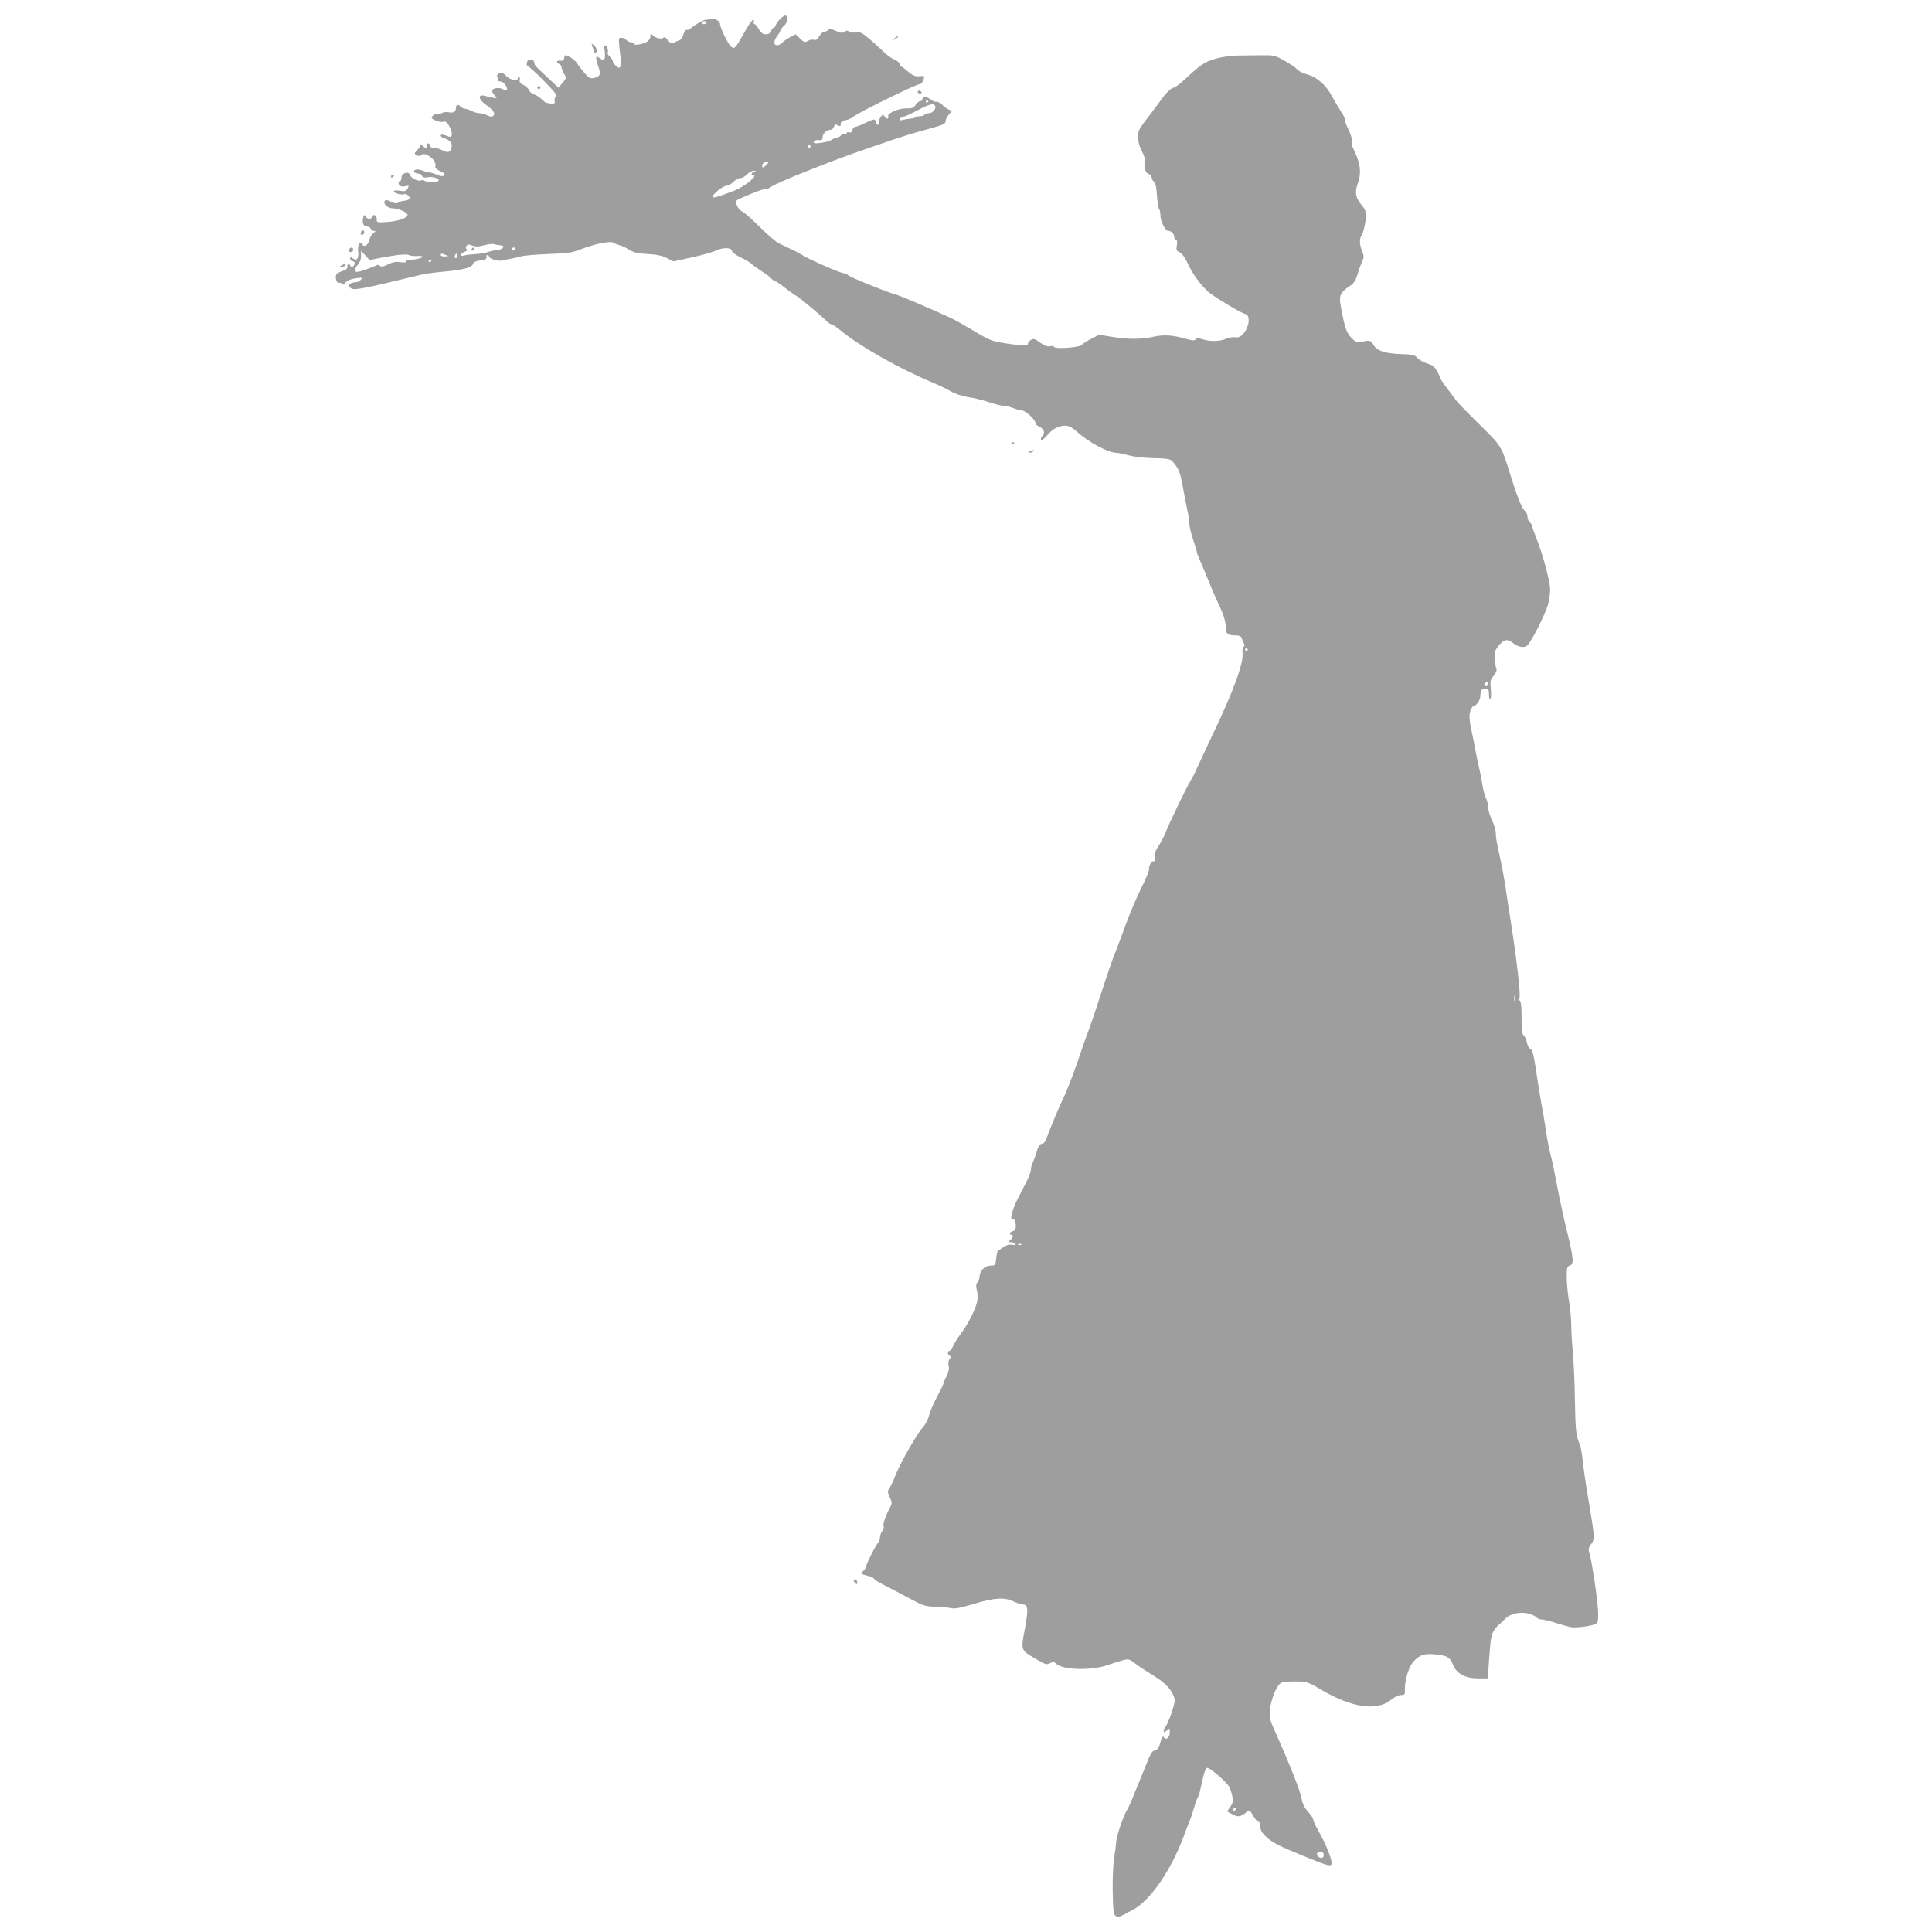 <?xml version="1.0" standalone="no"?>
<!DOCTYPE svg PUBLIC "-//W3C//DTD SVG 20010904//EN"
 "http://www.w3.org/TR/2001/REC-SVG-20010904/DTD/svg10.dtd">
<svg version="1.0" xmlns="http://www.w3.org/2000/svg"
 width="1280pt" height="1280pt" viewBox="0 0 1280 1280"
 preserveAspectRatio="xMidYMid meet">
<g transform="translate(0,1280) scale(0.1,-0.1)"
fill="#9e9e9e" stroke="none">
<path d="M5167 12672 c-15 -15 -27 -33 -27 -39 0 -6 -7 -13 -15 -17 -8 -3 -15
-12 -15 -20 0 -17 -27 -28 -52 -21 -10 4 -25 20 -33 36 -9 16 -20 29 -26 29
-6 0 -8 7 -5 16 4 10 1 14 -6 12 -7 -3 -34 -41 -59 -87 -57 -102 -63 -108 -85
-90 -21 17 -74 127 -74 152 0 20 -46 41 -69 31 -9 -4 -21 -6 -28 -5 -10 1 -70
-33 -100 -59 -7 -6 -18 -9 -24 -8 -7 2 -16 -12 -21 -30 -5 -18 -17 -35 -26
-38 -9 -3 -26 -10 -36 -16 -16 -9 -24 -6 -42 17 -14 17 -24 23 -28 16 -9 -14
-57 -3 -73 17 -12 14 -13 13 -13 -5 0 -11 -8 -27 -17 -35 -22 -19 -93 -33 -93
-18 0 5 -8 10 -19 10 -10 0 -24 7 -31 15 -7 8 -22 15 -33 15 -19 0 -19 -4 -13
-67 4 -38 9 -77 12 -88 2 -11 0 -27 -5 -35 -8 -12 -13 -12 -30 4 -12 11 -21
24 -21 31 0 7 -9 20 -20 30 -11 10 -17 22 -14 26 7 13 -5 49 -17 49 -6 0 -7
-14 -3 -35 3 -19 3 -42 0 -51 -6 -15 -8 -15 -31 0 -23 15 -25 15 -25 -1 1 -10
7 -35 15 -57 17 -48 11 -63 -28 -72 -28 -6 -35 -2 -64 32 -19 22 -41 51 -50
65 -9 15 -31 34 -49 42 -32 16 -33 15 -36 -6 -2 -16 -9 -21 -25 -19 -26 4 -31
-13 -8 -22 8 -3 15 -12 15 -20 0 -8 8 -28 17 -44 17 -29 16 -30 -10 -61 l-27
-32 -62 58 c-34 32 -70 66 -80 76 -10 9 -18 23 -18 31 0 16 -19 25 -37 19 -15
-5 -18 -43 -4 -43 11 0 157 -145 178 -176 10 -16 11 -24 3 -29 -6 -4 -8 -15
-5 -25 6 -18 -7 -20 -56 -11 -3 0 -18 12 -33 26 -15 14 -37 27 -49 30 -13 4
-27 16 -32 28 -6 12 -23 28 -38 35 -21 10 -27 19 -24 33 3 10 1 19 -4 19 -5 0
-9 -4 -9 -10 0 -20 -51 -9 -75 16 -17 19 -30 24 -45 19 -14 -4 -19 -12 -16
-22 3 -8 6 -19 6 -24 0 -5 8 -9 18 -9 19 0 50 -45 40 -56 -4 -3 -16 0 -28 6
-25 13 -70 6 -70 -12 0 -6 8 -20 18 -31 17 -19 16 -20 -13 -14 -16 3 -42 9
-57 13 -45 10 -37 -27 13 -61 48 -34 64 -59 46 -73 -8 -7 -20 -6 -37 3 -14 8
-37 14 -51 15 -15 0 -40 7 -55 15 -16 8 -36 15 -45 15 -9 0 -22 7 -29 15 -15
18 -30 11 -30 -15 0 -21 -20 -31 -50 -23 -12 3 -32 0 -46 -7 -13 -8 -27 -10
-31 -7 -7 7 -33 -11 -33 -23 0 -12 58 -33 73 -27 19 7 31 -3 50 -41 18 -38 13
-67 -12 -56 -34 14 -51 16 -51 6 0 -6 10 -14 23 -18 37 -11 55 -32 49 -60 -6
-33 -23 -39 -61 -20 -16 9 -41 16 -56 16 -16 0 -25 6 -25 15 0 8 -7 15 -15 15
-9 0 -12 -6 -9 -15 7 -18 -7 -20 -25 -2 -11 10 -14 9 -18 -2 -3 -7 -13 -21
-23 -31 -16 -16 -16 -18 0 -28 12 -7 21 -7 28 0 28 28 111 -36 96 -75 -3 -8
10 -20 32 -31 27 -12 34 -20 26 -28 -8 -8 -22 -6 -51 6 -23 9 -45 15 -49 14
-4 -2 -22 3 -39 11 -34 14 -69 9 -58 -9 3 -5 15 -10 26 -10 11 0 22 -7 25 -15
5 -11 15 -14 39 -9 33 6 83 -11 70 -24 -10 -11 -78 -10 -92 0 -7 6 -17 7 -23
3 -17 -10 -67 14 -73 35 -7 28 -57 15 -57 -16 0 -13 -4 -24 -10 -24 -15 0 -12
-27 4 -33 8 -3 24 -3 36 0 20 5 21 4 11 -16 -10 -18 -17 -20 -51 -15 -25 4
-40 3 -40 -4 0 -12 55 -26 69 -18 5 4 17 -1 26 -10 13 -14 14 -19 3 -25 -7 -5
-21 -9 -31 -9 -9 0 -26 -5 -36 -11 -14 -9 -25 -8 -51 5 -26 13 -35 14 -41 4
-12 -19 20 -48 51 -48 38 0 100 -27 100 -44 0 -21 -67 -43 -140 -47 -62 -4
-65 -3 -64 18 1 26 -22 39 -30 17 -7 -19 -33 -18 -44 2 -8 14 -10 13 -16 -9
-8 -34 2 -57 25 -57 11 0 22 -7 25 -15 4 -8 13 -15 22 -15 13 0 12 -3 -4 -15
-12 -8 -24 -28 -27 -45 -7 -33 -34 -51 -47 -30 -16 26 -32 -2 -27 -47 5 -48
-10 -66 -38 -43 -12 10 -15 9 -15 -4 0 -9 7 -16 15 -16 8 0 15 -6 15 -14 0
-19 -23 -33 -28 -18 -6 18 -23 14 -20 -4 2 -11 -8 -21 -29 -28 -18 -6 -36 -15
-42 -21 -14 -14 -2 -65 14 -59 7 3 16 0 20 -7 6 -8 12 -6 24 9 10 13 34 23 66
28 46 6 49 6 36 -9 -7 -10 -23 -17 -35 -17 -11 0 -27 -4 -35 -9 -13 -8 -13
-12 -1 -26 19 -22 55 -16 470 85 25 6 90 15 146 20 132 12 191 27 197 50 3 13
18 20 50 25 33 5 44 11 40 21 -3 8 0 14 6 14 6 0 11 -4 11 -9 0 -15 58 -33 87
-27 15 4 42 9 58 12 17 3 46 10 65 15 19 6 103 13 185 16 133 5 158 9 220 34
83 33 191 54 208 41 7 -5 25 -12 40 -16 16 -4 45 -17 65 -30 29 -19 55 -25
122 -29 62 -3 98 -11 129 -27 l44 -22 121 27 c67 14 140 35 163 46 46 22 103
19 103 -6 0 -7 26 -25 58 -41 31 -15 64 -34 72 -43 8 -8 37 -29 65 -47 28 -17
57 -39 64 -48 7 -9 18 -16 23 -16 4 0 38 -22 73 -50 35 -27 67 -50 71 -50 7 0
162 -129 199 -166 13 -13 29 -24 36 -24 6 0 32 -17 58 -39 125 -104 388 -253
611 -346 36 -15 89 -40 118 -57 32 -18 77 -33 116 -39 36 -5 99 -20 140 -34
41 -14 86 -25 101 -25 14 0 42 -7 62 -15 19 -8 44 -15 55 -15 23 0 88 -61 88
-82 0 -7 10 -18 22 -23 35 -16 45 -41 24 -63 -10 -12 -13 -22 -7 -26 5 -4 22
10 38 29 15 20 43 43 62 51 56 24 87 18 134 -24 80 -73 209 -142 265 -142 10
0 45 -7 77 -16 33 -9 94 -17 135 -18 154 -5 143 -3 177 -46 24 -32 34 -60 48
-138 10 -53 24 -125 31 -160 8 -35 14 -77 14 -93 0 -17 11 -64 25 -105 14 -41
25 -79 25 -84 0 -5 11 -33 24 -62 13 -29 38 -89 56 -133 17 -44 46 -111 65
-150 34 -72 46 -112 47 -164 1 -31 17 -41 71 -41 17 0 30 -6 33 -17 3 -10 10
-26 15 -35 5 -11 5 -19 -2 -24 -6 -3 -9 -20 -7 -36 10 -66 -59 -256 -200 -549
-38 -81 -82 -175 -98 -210 -15 -35 -35 -75 -45 -89 -20 -30 -144 -286 -169
-351 -10 -25 -30 -63 -45 -85 -19 -28 -25 -48 -23 -72 3 -22 0 -31 -8 -28 -13
5 -35 -32 -31 -54 1 -8 -23 -67 -55 -130 -31 -63 -77 -173 -103 -245 -26 -71
-53 -143 -60 -160 -18 -41 -44 -116 -116 -335 -33 -102 -69 -205 -79 -230 -10
-25 -30 -81 -44 -125 -27 -84 -86 -239 -111 -290 -29 -59 -88 -201 -105 -250
-12 -36 -23 -51 -37 -53 -15 -2 -24 -16 -34 -50 -7 -26 -19 -58 -26 -72 -7
-14 -13 -36 -13 -50 0 -14 -16 -55 -35 -90 -19 -36 -46 -90 -61 -120 -29 -60
-44 -127 -27 -117 13 8 23 -15 23 -50 0 -16 -7 -27 -20 -30 -20 -5 -28 -23
-10 -23 16 0 12 -22 -7 -36 -17 -12 -16 -13 4 -14 12 0 25 -5 29 -11 5 -8 -2
-10 -21 -6 -20 3 -38 -2 -59 -17 -17 -11 -33 -22 -36 -24 -2 -2 -7 -24 -10
-50 -5 -45 -6 -47 -38 -47 -37 -1 -71 -34 -72 -71 0 -11 -6 -29 -14 -39 -10
-14 -11 -27 -4 -53 5 -19 7 -51 3 -70 -9 -51 -57 -147 -105 -212 -23 -30 -47
-70 -55 -87 -8 -18 -19 -33 -24 -33 -15 0 -14 -27 2 -33 9 -3 9 -7 -1 -20 -9
-10 -11 -27 -7 -46 4 -20 0 -42 -14 -70 -12 -22 -21 -44 -21 -49 0 -5 -18 -42
-40 -82 -22 -40 -46 -97 -54 -125 -8 -31 -26 -65 -43 -83 -36 -38 -146 -231
-179 -313 -13 -34 -31 -73 -40 -87 -15 -22 -15 -27 1 -62 16 -34 16 -41 2 -67
-30 -56 -49 -112 -43 -122 4 -6 0 -21 -8 -33 -9 -12 -16 -32 -16 -43 0 -12 -4
-25 -9 -31 -17 -17 -81 -143 -81 -158 0 -8 -9 -24 -20 -34 -21 -19 -21 -19 25
-31 25 -6 45 -15 45 -20 0 -5 35 -27 78 -48 42 -21 117 -61 166 -87 81 -44 95
-49 165 -51 42 -2 90 -6 106 -10 21 -5 65 4 148 29 135 41 202 45 262 16 22
-11 50 -19 62 -20 34 0 37 -33 14 -156 -28 -151 -31 -144 70 -204 64 -38 74
-41 95 -29 20 10 27 10 43 -5 45 -41 238 -45 341 -7 30 11 74 25 98 31 40 10
44 9 80 -19 20 -16 75 -52 122 -81 84 -51 127 -98 143 -158 5 -23 -43 -164
-64 -186 -5 -6 -9 -17 -9 -25 0 -11 4 -10 20 4 20 18 20 17 20 -14 0 -34 -26
-54 -40 -30 -6 9 -13 -1 -22 -34 -9 -35 -18 -49 -34 -53 -24 -6 -29 -15 -74
-129 -64 -159 -102 -250 -109 -260 -22 -28 -71 -169 -75 -211 -2 -27 -9 -80
-15 -119 -7 -38 -10 -137 -9 -219 3 -127 5 -150 20 -160 13 -8 25 -6 50 7 18
10 47 25 63 34 114 59 252 259 336 483 17 47 37 99 44 115 7 17 18 50 25 75 7
25 18 56 25 70 7 14 16 41 19 60 17 86 31 133 43 137 15 6 130 -93 148 -127 7
-14 16 -43 20 -64 6 -30 3 -43 -15 -68 -12 -16 -20 -30 -18 -31 1 -1 18 -10
36 -19 35 -19 55 -15 94 19 15 13 19 11 40 -26 13 -23 29 -41 36 -41 7 0 12
-13 12 -31 0 -23 10 -41 36 -66 44 -41 83 -61 239 -125 166 -68 184 -73 196
-61 12 12 -32 128 -85 221 -20 35 -36 70 -36 78 0 8 -16 31 -35 52 -23 26 -36
53 -41 83 -7 47 -80 232 -164 419 -49 108 -51 119 -46 173 6 61 35 138 63 169
13 14 32 18 97 18 82 0 90 -2 176 -53 206 -122 372 -146 467 -68 22 18 49 31
65 31 26 0 27 3 26 43 -1 58 27 146 56 178 43 49 83 59 176 44 56 -9 66 -17
89 -70 25 -56 82 -85 168 -85 l60 0 10 144 c9 126 13 148 34 177 13 19 27 36
32 37 4 2 20 17 36 34 35 38 106 53 163 36 21 -6 43 -17 49 -25 6 -7 22 -13
35 -13 13 0 57 -11 97 -24 41 -13 85 -25 98 -27 45 -5 158 12 169 27 8 9 10
40 7 91 -5 86 -41 319 -56 371 -9 28 -7 39 11 62 25 34 24 42 -20 305 -17 99
-33 214 -37 255 -4 41 -13 89 -20 105 -24 54 -27 88 -31 290 -1 110 -8 250
-13 310 -6 61 -11 144 -11 185 0 41 -7 113 -15 160 -8 47 -15 117 -15 157 0
63 2 72 20 78 29 9 26 46 -19 230 -22 88 -51 225 -66 305 -15 80 -33 168 -41
195 -8 28 -21 93 -29 145 -7 52 -20 131 -29 175 -8 44 -25 147 -37 228 -17
116 -25 150 -39 157 -10 5 -21 25 -24 44 -4 19 -13 39 -21 46 -10 8 -14 35
-14 93 0 108 -3 131 -15 140 -8 5 -8 9 0 15 11 7 -15 239 -56 502 -12 74 -28
178 -35 230 -8 52 -22 129 -31 170 -30 139 -33 155 -34 190 0 19 -11 58 -25
85 -13 28 -25 65 -25 83 0 18 -6 45 -14 61 -8 15 -19 56 -25 92 -5 35 -14 82
-20 105 -6 22 -17 76 -25 120 -8 43 -22 113 -31 154 -11 57 -12 83 -4 107 6
18 14 33 18 33 18 0 46 37 48 63 2 44 11 59 35 55 19 -2 23 -9 23 -40 0 -20 4
-34 9 -31 5 3 6 33 3 66 -5 55 -3 64 19 90 16 20 22 35 18 46 -4 9 -9 39 -11
66 -4 44 0 54 27 88 35 42 56 46 92 18 38 -30 76 -36 98 -16 26 24 119 208
136 270 8 28 14 73 14 100 0 53 -49 235 -94 347 -14 35 -26 69 -26 75 0 6 -7
16 -15 23 -8 7 -15 24 -15 37 0 14 -9 32 -20 41 -19 17 -50 96 -97 247 -56
181 -55 179 -201 323 -74 72 -145 145 -156 161 -12 16 -40 54 -63 84 -24 31
-43 61 -43 66 0 5 -9 26 -21 45 -15 27 -32 39 -62 47 -23 7 -52 23 -65 36 -20
22 -32 25 -110 27 -106 4 -161 22 -183 62 -16 29 -27 32 -82 18 -22 -5 -34 -1
-53 17 -37 34 -50 63 -69 159 -29 139 -28 142 59 203 17 12 31 37 42 75 9 31
23 69 30 84 12 22 11 32 -1 62 -17 39 -20 87 -6 102 12 13 31 97 31 138 0 25
-9 45 -30 69 -38 44 -45 81 -26 136 29 79 20 141 -35 252 -4 9 -5 25 -3 36 3
10 -6 42 -20 70 -14 28 -26 60 -26 70 0 11 -11 35 -25 54 -13 19 -40 64 -60
101 -40 76 -102 130 -171 147 -22 6 -49 20 -59 31 -11 12 -49 38 -85 58 -62
35 -69 37 -155 36 -49 -1 -123 -2 -162 -2 -42 -1 -102 -10 -143 -22 -71 -21
-94 -37 -202 -137 -31 -29 -63 -53 -70 -53 -16 0 -55 -37 -88 -85 -14 -19 -53
-72 -87 -116 -57 -73 -63 -85 -63 -127 0 -31 9 -63 26 -95 15 -29 23 -56 19
-68 -10 -31 4 -76 26 -82 10 -3 19 -13 19 -22 0 -10 7 -23 15 -29 11 -8 17
-35 20 -90 3 -44 9 -84 14 -90 5 -6 9 -24 9 -39 -1 -40 32 -107 52 -107 21 0
40 -20 40 -42 0 -10 5 -18 11 -18 8 0 10 -12 6 -35 -5 -31 -3 -37 19 -47 16
-8 36 -35 55 -77 32 -69 80 -135 136 -186 33 -30 225 -145 243 -145 19 0 29
-37 19 -71 -14 -52 -53 -91 -82 -84 -13 4 -41 -1 -62 -9 -45 -19 -103 -20
-157 -4 -31 9 -41 9 -47 -1 -6 -9 -21 -8 -67 5 -84 24 -144 28 -211 13 -80
-18 -172 -18 -274 -1 l-86 14 -54 -27 c-30 -15 -58 -34 -64 -41 -13 -16 -172
-28 -181 -13 -3 6 -16 8 -29 5 -15 -4 -35 4 -64 24 -35 26 -44 28 -61 18 -11
-7 -20 -18 -20 -25 0 -17 -25 -16 -146 2 -92 14 -105 19 -204 78 -58 35 -130
76 -160 90 -157 72 -333 147 -372 158 -64 18 -291 110 -309 126 -8 7 -22 13
-30 13 -19 0 -230 92 -272 119 -17 11 -52 30 -77 41 -25 12 -61 29 -80 38 -19
9 -77 59 -128 110 -51 51 -104 97 -116 102 -13 5 -28 23 -34 40 -11 30 -10 31
31 49 74 34 149 61 166 61 10 0 22 5 27 10 24 24 398 174 654 261 229 79 251
86 400 127 90 25 105 32 105 50 0 11 11 32 24 46 19 20 21 26 9 26 -9 0 -31
14 -49 30 -17 17 -38 29 -45 26 -7 -3 -24 4 -39 16 -25 19 -55 19 -55 -2 0 -5
-6 -10 -14 -10 -7 0 -21 -11 -30 -25 -13 -20 -23 -24 -63 -23 -49 1 -129 -34
-118 -52 3 -5 1 -11 -4 -15 -5 -3 -15 3 -20 12 -10 17 -12 17 -26 -2 -9 -11
-13 -25 -11 -32 3 -7 1 -15 -5 -19 -6 -3 -13 3 -16 15 -7 26 -8 26 -71 -4 -29
-14 -58 -25 -66 -25 -7 0 -16 -10 -19 -21 -4 -15 -11 -20 -21 -16 -9 4 -16 2
-16 -4 0 -6 -7 -9 -15 -5 -8 3 -18 -1 -22 -9 -5 -8 -18 -16 -30 -18 -11 -1
-27 -8 -35 -14 -7 -7 -38 -15 -67 -19 -44 -6 -53 -4 -49 7 3 9 15 13 31 11 22
-3 27 1 27 19 0 24 26 48 52 49 9 0 20 9 23 20 5 16 10 18 26 10 16 -9 19 -7
19 8 0 14 9 21 32 26 17 3 39 12 47 20 34 29 431 224 446 219 6 -2 16 10 22
26 11 29 10 29 -26 26 -28 -2 -44 4 -75 31 -22 19 -43 34 -48 34 -4 0 -8 7 -8
16 0 8 -16 22 -35 30 -20 8 -52 32 -73 53 -20 20 -63 59 -94 85 -47 39 -63 47
-83 42 -14 -4 -35 -2 -46 4 -15 9 -24 8 -35 -1 -11 -9 -23 -8 -55 6 -30 14
-42 16 -51 7 -7 -7 -19 -12 -27 -12 -9 0 -24 -14 -33 -30 -12 -21 -22 -28 -33
-24 -9 4 -27 1 -41 -6 -22 -12 -27 -11 -54 15 l-30 28 -35 -19 c-20 -10 -43
-27 -52 -36 -22 -24 -53 -23 -53 1 0 10 9 30 20 44 11 14 20 29 20 34 0 5 11
20 25 33 25 24 30 60 10 67 -6 2 -23 -9 -38 -25z m-487 -22 c0 -5 -7 -10 -15
-10 -8 0 -15 5 -15 10 0 6 7 10 15 10 8 0 15 -4 15 -10z m1470 -520 c0 -5 -5
-10 -11 -10 -5 0 -7 5 -4 10 3 6 8 10 11 10 2 0 4 -4 4 -10z m45 -30 c11 -17
-15 -50 -40 -50 -13 0 -27 -4 -30 -10 -3 -5 -16 -10 -29 -10 -12 0 -26 -3 -30
-7 -4 -4 -20 -8 -35 -9 -15 -1 -37 -5 -49 -8 -13 -5 -22 -3 -22 3 0 6 11 13
24 17 14 3 58 23 98 45 75 39 102 47 113 29z m-825 -270 c0 -5 -4 -10 -10 -10
-5 0 -10 5 -10 10 0 6 5 10 10 10 6 0 10 -4 10 -10z m-290 -120 c-24 -24 -30
-25 -30 -6 0 14 14 24 38 25 7 1 3 -8 -8 -19z m-82 -47 c-19 -5 -25 -23 -8
-23 37 0 -61 -80 -130 -105 -109 -41 -131 -47 -138 -40 -10 11 68 75 92 75 12
0 32 12 45 25 13 14 33 25 45 25 13 0 33 11 46 25 13 14 33 24 44 24 17 -1 18
-2 4 -6z m-1691 -487 c12 -1 24 -4 28 -8 8 -8 -31 -30 -48 -26 -6 1 -28 -3
-47 -10 -20 -7 -63 -14 -97 -16 -34 -2 -66 -7 -71 -10 -6 -3 -13 -2 -17 4 -3
5 6 15 22 21 17 6 23 13 16 17 -8 5 -9 13 -3 22 7 12 15 13 39 3 23 -8 42 -8
78 2 27 7 55 11 63 8 8 -3 25 -6 37 -7z m108 -26 c-3 -5 -10 -10 -16 -10 -5 0
-9 5 -9 10 0 6 7 10 16 10 8 0 12 -4 9 -10z m-908 -61 c119 23 186 30 203 21
10 -5 34 -8 54 -6 20 1 36 -1 36 -5 0 -9 -59 -22 -87 -20 -13 2 -23 -3 -23
-10 0 -8 -12 -10 -37 -6 -27 5 -50 1 -81 -14 -31 -16 -46 -18 -56 -10 -7 6
-15 8 -18 5 -3 -3 -36 -16 -73 -29 -56 -19 -67 -21 -72 -8 -3 8 4 25 17 38 14
15 22 36 22 59 l0 35 28 -31 29 -31 58 12z m448 21 c18 -8 17 -9 -7 -9 -16 -1
-28 4 -28 9 0 12 8 12 35 0z m71 -17 c-10 -10 -19 5 -10 18 6 11 8 11 12 0 2
-7 1 -15 -2 -18z m-166 -17 c0 -3 -4 -8 -10 -11 -5 -3 -10 -1 -10 4 0 6 5 11
10 11 6 0 10 -2 10 -4z m5405 -2575 c3 -5 1 -12 -5 -16 -5 -3 -10 1 -10 9 0
18 6 21 15 7z m1595 -229 c0 -13 -12 -22 -22 -16 -10 6 -1 24 13 24 5 0 9 -4
9 -8z m177 -2099 c-3 -10 -5 -4 -5 12 0 17 2 24 5 18 2 -7 2 -21 0 -30z
m-3270 -1619 c-3 -3 -12 -4 -19 -1 -8 3 -5 6 6 6 11 1 17 -2 13 -5z m1423
-3738 c0 -3 -4 -8 -10 -11 -5 -3 -10 -1 -10 4 0 6 5 11 10 11 6 0 10 -2 10 -4z
m580 -306 c0 -23 -22 -27 -39 -7 -13 16 -5 27 21 27 11 0 18 -7 18 -20z"/>
<path d="M3125 11150 c-3 -5 -1 -10 4 -10 6 0 11 5 11 10 0 6 -2 10 -4 10 -3
0 -8 -4 -11 -10z"/>
<path d="M5924 12544 c-18 -14 -18 -15 4 -4 12 6 22 13 22 15 0 8 -5 6 -26
-11z"/>
<path d="M3925 12490 c14 -45 22 -54 27 -32 4 13 -1 27 -14 39 -20 18 -21 17
-13 -7z"/>
<path d="M3560 12220 c0 -5 5 -10 10 -10 6 0 10 5 10 10 0 6 -4 10 -10 10 -5
0 -10 -4 -10 -10z"/>
<path d="M6080 12190 c0 -5 7 -10 16 -10 8 0 12 5 9 10 -3 6 -10 10 -16 10 -5
0 -9 -4 -9 -10z"/>
<path d="M2590 11629 c0 -5 5 -7 10 -4 6 3 10 8 10 11 0 2 -4 4 -10 4 -5 0
-10 -5 -10 -11z"/>
<path d="M2394 11267 c-8 -21 -3 -29 13 -19 8 5 9 13 3 22 -7 12 -10 12 -16
-3z"/>
<path d="M2317 11153 c-12 -11 -8 -23 8 -23 8 0 15 7 15 15 0 16 -12 20 -23 8z"/>
<path d="M2260 11040 c-13 -8 -13 -10 2 -10 9 0 20 5 23 10 8 13 -5 13 -25 0z"/>
<path d="M6700 9859 c0 -5 5 -7 10 -4 6 3 10 8 10 11 0 2 -4 4 -10 4 -5 0 -10
-5 -10 -11z"/>
<path d="M6825 9810 c-16 -7 -17 -9 -3 -9 9 -1 20 4 23 9 7 11 7 11 -20 0z"/>
<path d="M5657 2333 c-3 -5 1 -14 9 -21 12 -10 14 -10 14 2 0 17 -16 30 -23
19z"/>
</g>
</svg>
